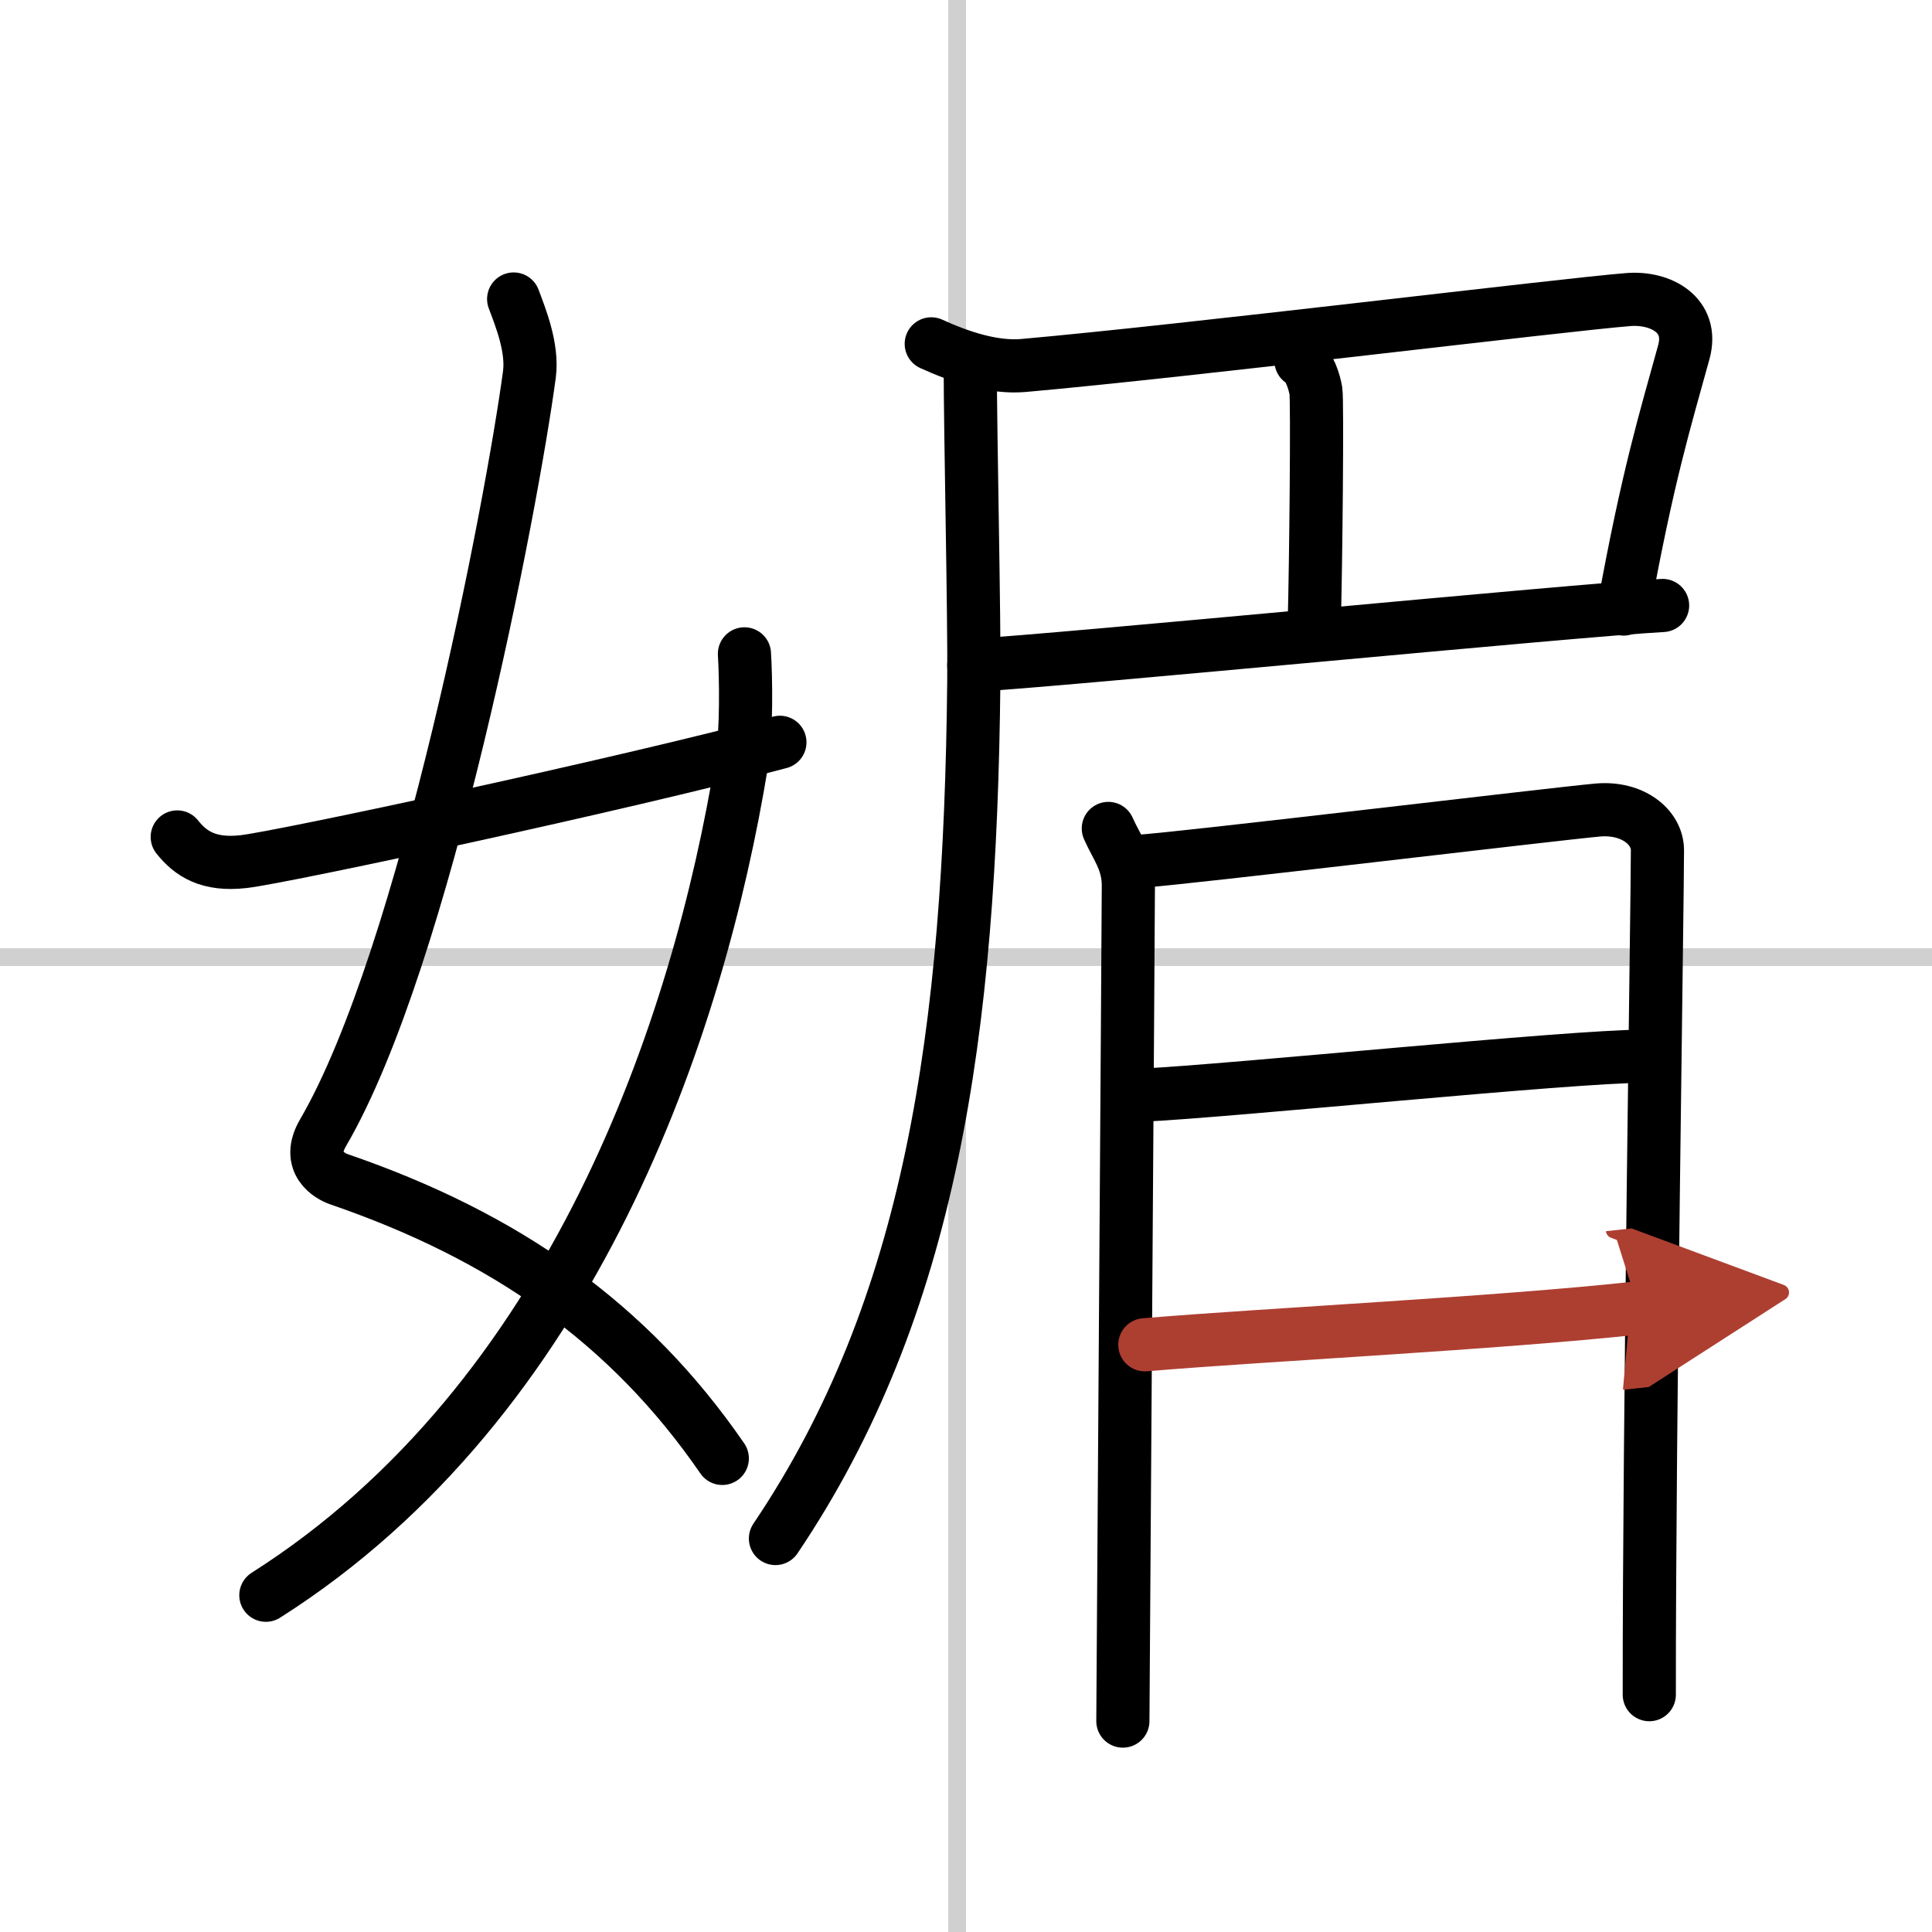<svg width="400" height="400" viewBox="0 0 109 109" xmlns="http://www.w3.org/2000/svg"><defs><marker id="a" markerWidth="4" orient="auto" refX="1" refY="5" viewBox="0 0 10 10"><polyline points="0 0 10 5 0 10 1 5" fill="#ad3f31" stroke="#ad3f31"/></marker></defs><g fill="none" stroke="#000" stroke-linecap="round" stroke-linejoin="round" stroke-width="3"><rect width="100%" height="100%" fill="#fff" stroke="#fff"/><line x1="54" x2="54" y2="109" stroke="#d0d0d0" stroke-width="1"/><line x2="109" y1="54" y2="54" stroke="#d0d0d0" stroke-width="1"/><path d="M28.98,16.87c0.39,1.04,1.08,2.74,0.89,4.24C28.88,28.5,24,54,18.23,63.9c-1,1.71,0.4,2.46,0.89,2.63c9.38,3.22,16.38,8.12,21.63,15.75"/><path d="M42,36.89c0.08,1.27,0.14,4.34-0.16,6.18C39.41,57.91,32.39,78.96,15,90"/><path d="m10 47.22c0.75 0.94 1.75 1.62 3.75 1.39 2.15-0.24 21.34-4.35 30.25-6.73"/><path d="m52.54 19.4c1.6 0.73 3.5 1.37 5.2 1.22 9.16-0.81 30.46-3.43 34.14-3.72 1.82-0.14 3.69 0.87 3.12 2.96-1.05 3.82-2.03 6.95-3.4 14.5"/><path d="m73.4 20.36c0.47 0.26 0.75 1.17 0.84 1.69s0 9.81-0.09 13.05"/><path d="m54.94 37.53c4.6-0.24 34.07-3.12 38.86-3.37"/><path d="m54.74 20.6c0 3.87 0.24 14.26 0.2 17.88-0.2 19.81-2.4 35.28-11.19 48.32"/><path d="m62.53 46.74c0.46 1.05 1.13 1.83 1.13 3.22 0 1.4-0.31 46.44-0.31 47.14"/><path d="m64.31 48.59c2.59-0.17 23.47-2.68 25.84-2.89 1.97-0.17 3.36 0.97 3.36 2.27 0 3.04-0.47 32.28-0.46 47.64"/><path d="m64.38 61.79c5.12-0.24 24.2-2.2 28.36-2.2"/><path d="m64.59 75.87c6.87-0.58 19.72-1.2 27.84-2.08" marker-end="url(#a)" stroke="#ad3f31"/></g></svg>
